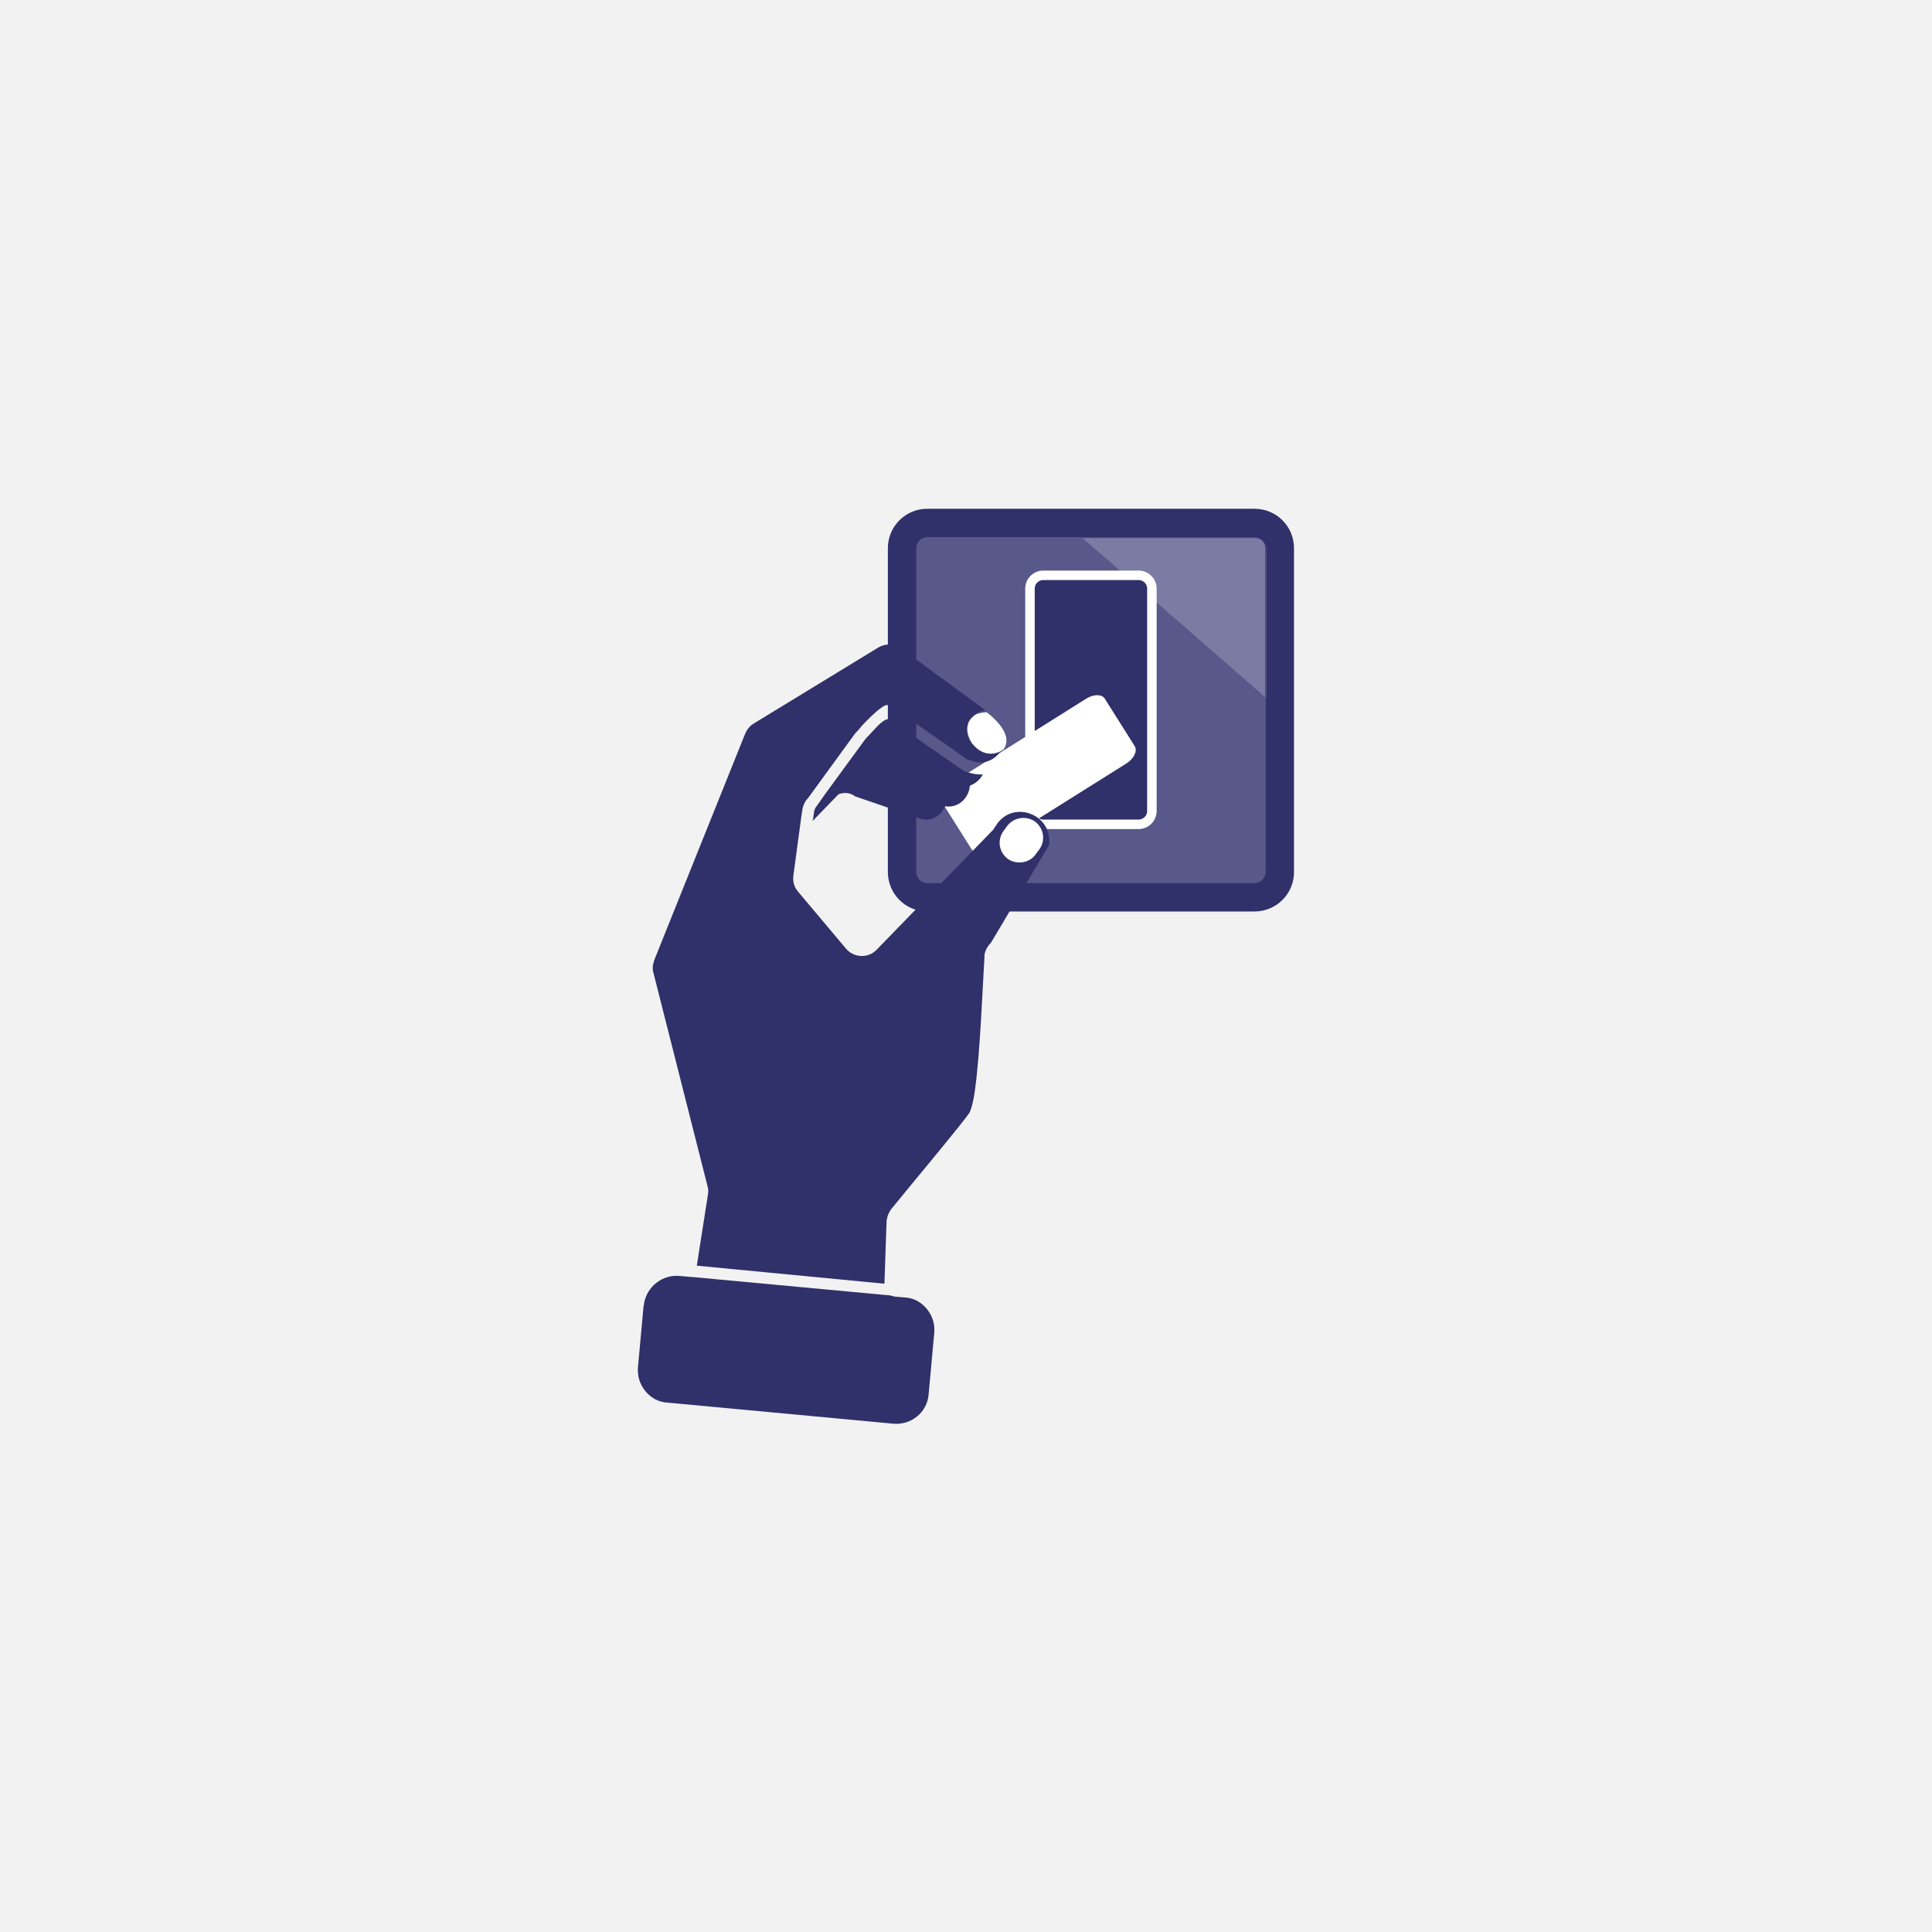 <svg xmlns="http://www.w3.org/2000/svg" xmlns:xlink="http://www.w3.org/1999/xlink" x="0px" y="0px" viewBox="0 0 450 450" style="enable-background:new 0 0 450 450;" xml:space="preserve"><style type="text/css">	.st0{fill:#F2F2F2;}	.st1{fill:#30306B;}	.st2{fill:#58588A;}	.st3{fill:#7B7BA3;}	.st4{fill:none;stroke:#FFFFFF;stroke-width:2.212;stroke-miterlimit:10;}	.st5{fill-rule:evenodd;clip-rule:evenodd;fill:#FFFFFF;}	.st6{fill:none;stroke:#FFFFFF;stroke-width:0.279;stroke-miterlimit:10;}	.st7{fill:#FFFFFF;}</style><g id="Capa_9">	<rect class="st0" width="450" height="450"></rect></g><g id="Capa_6">	<g>		<path class="st1" d="M216,118.5h76.2c5.1,0,9.2,4.1,9.2,9.2v75.4c0,5.1-4.1,9.2-9.2,9.2H216c-5.1,0-9.2-4.1-9.2-9.2v-75.4   C206.8,122.6,210.9,118.5,216,118.5"></path>		<path class="st2" d="M292.2,205.7H216c-1.4,0-2.6-1.2-2.6-2.6v-75.4c0-1.4,1.2-2.6,2.6-2.6h76.2c0.9,0,1.7,0.5,2.1,1.1   c-0.5-0.6-1.2-1-2-1h-40.2c7.4,6.4,32.3,28.1,42.7,37.2v40.6C294.8,204.6,293.6,205.7,292.2,205.7"></path>		<path class="st2" d="M294.9,162.6c0,0-0.1-0.1-0.1-0.1v-34.8c0-0.5-0.2-1-0.4-1.4c0.3,0.4,0.6,1,0.6,1.6V162.6"></path>		<path class="st3" d="M294.8,162.5c-10.4-9.1-35.3-30.8-42.7-37.2h40.2c0.8,0,1.6,0.4,2,1c0.3,0.4,0.4,0.9,0.4,1.5V162.5"></path>		<path class="st1" d="M265.2,192H243c-1.7,0-3.1-1.4-3.1-3.1v-51.8c0-1.7,1.4-3.1,3.1-3.1h22.2c1.7,0,3.1,1.4,3.1,3.1v51.8   C268.3,190.6,266.9,192,265.2,192"></path>		<path class="st4" d="M265.2,192H243c-1.7,0-3.1-1.4-3.1-3.1v-51.8c0-1.7,1.4-3.1,3.1-3.1h22.2c1.7,0,3.1,1.4,3.1,3.1v51.8   C268.3,190.6,266.9,192,265.2,192z"></path>		<path class="st5" d="M221.3,182.8l31.7-19.9c1.7-1.1,3.6-1.1,4.2-0.1l7,11.1c0.6,1-0.2,2.7-1.9,3.8l-31.7,19.9   c-1.7,1.1-3.6,1.1-4.2,0.1l-7-11.1C218.7,185.6,219.6,183.8,221.3,182.8"></path>		<path class="st6" d="M221.3,182.8l31.7-19.9c1.7-1.1,3.6-1.1,4.2-0.1l7,11.1c0.6,1-0.2,2.7-1.9,3.8l-31.7,19.9   c-1.7,1.1-3.6,1.1-4.2,0.1l-7-11.1C218.7,185.6,219.6,183.8,221.3,182.8z"></path>		<path class="st1" d="M202.9,170.7c-0.3,0.4-0.7,0.7-1.1,1.2c-0.2,0.2-0.4,0.4-0.5,0.6l-9,12.3l-1.9,2.7c-0.1,0.1-0.1,0.2-0.2,0.3   c-0.3,0.3-0.5,0.8-0.6,1.3h0l-0.2,1.5l-0.1,0.4l0,0.2l6-6.2c1.3-0.5,2.7-0.4,3.9,0.5l14,4.8l0.8,0.3c2.9,1,5.2-0.6,6.1-2.8   c3.2,0.5,5.6-2,5.8-4.8c1.3-0.5,2.4-1.4,3-2.6c-1.1,0-2.1-0.1-3.1-0.4l-1-0.3l-0.1,0c-0.2-0.1-0.4-0.2-0.5-0.3   c-6.9-4.9-14.7-10.2-17.3-11.9C206,167.5,204.8,168.6,202.9,170.7"></path>		<path class="st1" d="M204.6,150.8l-29,17.7c-0.9,0.5-1.6,1.4-2,2.3l-21.2,52.8c-0.1,0.3-0.2,0.7-0.3,1.1c-0.1,0.6-0.1,1.3,0.1,1.9   l12.6,49.7c0.2,0.6,0.2,1.3,0.1,1.9l-2.6,16.6L206,299l0.5-14.5c0-0.2,0-0.4,0.1-0.6c0.1-0.8,0.5-1.6,1-2.3   c3.8-4.7,17.7-21.3,18.3-22.6c0.4-0.9,0.8-2.5,1.1-4.5c1.3-8.7,1.9-25.5,2.3-31.6c0-0.1,0-0.3,0-0.5c0.2-1.1,0.7-2,1.5-2.8   l13.5-22.7c1.1-7.1-8.2-10.8-12.2-4.8l-0.8,1.2l-17.2,17.7l-9.9,10.2c-2,2.1-5.4,1.9-7.2-0.3l-11.1-13.2c-0.9-1-1.3-2.4-1.1-3.8   l1.3-9.7l0.1-0.7l0.4-3l0,0l0.3-1.9l0-0.1c0.2-1,0.6-1.9,1.3-2.6l11-15.1c0.3-0.3,0.9-0.9,1.5-1.7c1.3-1.4,3.1-3.2,4.5-4.2   c0.6-0.5,1.2-0.7,1.5-0.7c0.8,0.1,18.6,12.7,18.6,12.7l1,0.3c1,0.4,2,0.5,2.9,0.3h0c1.6-0.2,2.9-1.2,3.8-2.4   c-1.4,0.7-3,0.7-4.4-0.1l0,0c-0.1-0.1-0.2-0.1-0.3-0.2l-1.1-0.8c-0.7-0.5-1.2-1.1-1.5-1.8l0,0c-0.7-1.5-0.6-3.3,0.4-4.7   c0.8-1.2,2.1-1.9,3.5-2L210,151.1C208.4,149.9,206.3,149.8,204.6,150.8"></path>		<path class="st7" d="M234.8,200.1c-2.1-1.5-2.6-4.4-1.1-6.5l0.8-1.1c1.5-2.1,4.4-2.6,6.5-1.2c2.1,1.5,2.6,4.4,1.1,6.5l-0.8,1.1   C239.9,201,236.9,201.5,234.8,200.1"></path>		<path class="st1" d="M207.2,301.7l-1.3-0.1l-44-4.1l-3.6-0.3c-4-0.4-7.7,2.5-8.3,6.5c0,0.1,0,0.3-0.1,0.5l-1.3,14.2   c-0.2,2,0.4,4,1.7,5.6c1.3,1.6,3.1,2.6,5.2,2.7l52.5,4.9c4.2,0.4,8-2.6,8.3-6.9l1.3-14.2c0.2-2-0.4-4-1.7-5.6   c-1.3-1.6-3.1-2.6-5.2-2.7l-2.3-0.2"></path>		<path class="st7" d="M229.8,165.9c0,0,6.8,4.8,3.9,8.7c0,0-3.9,2.9-7.3-1.5c0,0-3.1-4.4,1.1-6.8   C227.5,166.3,228.8,165.9,229.8,165.9"></path>	</g></g></svg>